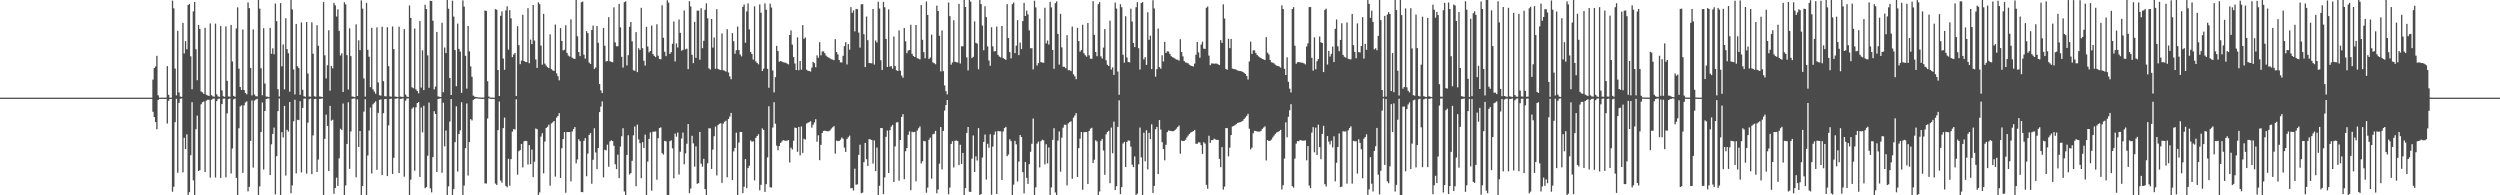 <?xml version="1.0" encoding="UTF-8"?>
<svg xmlns="http://www.w3.org/2000/svg" width="1920" height="150">
  <path d="M0 74.999h1v1.000H0zM1 74.999h1v1.000H1zM2 74.999h1v1.000H2zM3 74.999h1v1.000H3zM4 74.999h1v1.000H4zM5 74.999h1v1.000H5zM6 74.999h1v1.000H6zM7 74.999h1v1.000H7zM8 74.999h1v1.000H8zM9 74.999h1v1.000H9zM10 74.999h1v1.000H10zM11 74.999h1v1.000H11zM12 74.999h1v1.000H12zM13 74.999h1v1.000H13zM14 74.999h1v1.000H14zM15 74.999h1v1.000H15zM16 74.999h1v1.000H16zM17 74.999h1v1.000H17zM18 74.999h1v1.000H18zM19 74.999h1v1.000H19zM20 74.999h1v1.000H20zM21 74.999h1v1.000H21zM22 74.999h1v1.000H22zM23 74.999h1v1.000H23zM24 74.999h1v1.000H24zM25 74.999h1v1.000H25zM26 74.999h1v1.000H26zM27 74.999h1v1.000H27zM28 74.999h1v1.000H28zM29 74.999h1v1.000H29zM30 74.999h1v1.000H30zM31 74.999h1v1.000H31zM32 74.999h1v1.000H32zM33 74.999h1v1.000H33zM34 74.999h1v1.000H34zM35 74.999h1v1.000H35zM36 74.999h1v1.000H36zM37 74.999h1v1.000H37zM38 74.999h1v1.000H38zM39 74.999h1v1.000H39zM40 74.999h1v1.000H40zM41 74.999h1v1.000H41zM42 74.999h1v1.000H42zM43 74.999h1v1.000H43zM44 74.999h1v1.000H44zM45 74.999h1v1.000H45zM46 74.999h1v1.000H46zM47 74.999h1v1.000H47zM48 74.999h1v1.000H48zM49 74.999h1v1.000H49zM50 74.999h1v1.000H50zM51 74.999h1v1.000H51zM52 74.999h1v1.000H52zM53 74.999h1v1.000H53zM54 74.999h1v1.000H54zM55 74.999h1v1.000H55zM56 74.999h1v1.000H56zM57 74.999h1v1.000H57zM58 74.999h1v1.000H58zM59 74.999h1v1.000H59zM60 74.999h1v1.000H60zM61 74.999h1v1.000H61zM62 74.999h1v1.000H62zM63 74.999h1v1.000H63zM64 74.999h1v1.000H64zM65 74.999h1v1.000H65zM66 74.999h1v1.000H66zM67 74.999h1v1.000H67zM68 74.999h1v1.000H68zM69 74.999h1v1.000H69zM70 74.999h1v1.000H70zM71 74.999h1v1.000H71zM72 74.999h1v1.000H72zM73 74.999h1v1.000H73zM74 74.999h1v1.000H74zM75 74.999h1v1.000H75zM76 74.999h1v1.000H76zM77 74.999h1v1.000H77zM78 74.999h1v1.000H78zM79 74.999h1v1.000H79zM80 74.999h1v1.000H80zM81 74.999h1v1.000H81zM82 74.999h1v1.000H82zM83 74.999h1v1.000H83zM84 74.999h1v1.000H84zM85 74.999h1v1.000H85zM86 74.999h1v1.000H86zM87 74.999h1v1.000H87zM88 74.999h1v1.000H88zM89 74.999h1v1.000H89zM90 74.999h1v1.000H90zM91 74.999h1v1.000H91zM92 74.999h1v1.000H92zM93 74.999h1v1.000H93zM94 74.999h1v1.000H94zM95 74.999h1v1.000H95zM96 74.999h1v1.000H96zM97 74.999h1v1.000H97zM98 74.999h1v1.000H98zM99 74.999h1v1.000H99zM100 74.999h1v1.000H100zM101 74.999h1v1.000H101zM102 74.999h1v1.000H102zM103 74.999h1v1.000H103zM104 74.999h1v1.000H104zM105 74.999h1v1.000H105zM106 74.999h1v1.000H106zM107 74.999h1v1.000H107zM108 74.999h1v1.000H108zM109 74.999h1v1.000H109zM110 74.999h1v1.000H110zM111 74.999h1v1.000H111zM112 74.999h1v1.000H112zM113 74.999h1v1.000H113zM114 74.999h1v1.000H114zM115 74.999h1v1.000H115zM116 74.999h1v1.000H116zM117 61.141h1v24.743H117zM118 52.295h1v37.598H118zM119 51.039h1v42.683H119zM120 42.834h1v56.461H120zM121 73.239h1v3.535H121zM122 74.999h1v1.000H122zM123 74.999h1v1.000H123zM124 74.999h1v1.000H124zM125 74.999h1v1.000H125zM126 74.999h1v1.000H126zM127 74.999h1v1.000H127zM128 50.795h1v44.083H128zM129 72.790h1v4.567H129zM130 74.999h1v1.000H130zM131 74.999h1v1.000H131zM132 0.450h1v146.816H132zM133 6.385h1v137.014H133zM134 52.706h1v41.074H134zM135 73.272h1v2.614H135zM136 23.662h1v109.049H136zM137 71.030h1v7.973H137zM138 74.148h1v1.703H138zM139 74.414h1v1.142H139zM140 17.486h1v114.916H140zM141 41.048h1v64.802H141zM142 31.578h1v82.880H142zM143 37.859h1v65.283H143zM144 3.865h1v148.744H144zM145 3.062h1v144.549H145zM146 43.280h1v75.931H146zM147 68.538h1v9.955H147zM148 8.778h1v129.708H148zM149 1.561h1v149.826H149zM150 37.821h1v61.457H150zM151 61.598h1v27.188H151zM152 19.147h1v112.200H152zM153 22.225h1v108.466H153zM154 70.220h1v9.928H154zM155 70.889h1v7.646H155zM156 72.084h1v5.876H156zM157 21.424h1v110.740H157zM158 72.771h1v4.543H158zM159 73.295h1v3.331H159zM160 73.667h1v2.904H160zM161 18.039h1v118.370H161zM162 73.047h1v3.582H162zM163 73.984h1v1.913H163zM164 74.271h1v1.400H164zM165 18.120h1v118.218H165zM166 72.430h1v5.224H166zM167 74.012h1v1.909H167zM168 74.375h1v1.310H168zM169 19.995h1v116.622H169zM170 69.436h1v10.467H170zM171 73.952h1v1.808H171zM172 74.326h1v1.334H172zM173 20.204h1v115.964H173zM174 62.075h1v24.969H174zM175 74.037h1v2.032H175zM176 74.315h1v1.382H176zM177 19.146h1v114.064H177zM178 47.207h1v66.841H178zM179 73.648h1v2.656H179zM180 74.272h1v1.415H180zM181 21.847h1v114.751H181zM182 5.642h1v145.521H182zM183 52.714h1v45.817H183zM184 66.824h1v14.960H184zM185 69.134h1v11.747H185zM186 22.617h1v110.157H186zM187 69.121h1v11.843H187zM188 71.384h1v7.306H188zM189 72.371h1v5.517H189zM190 1.854h1v145.157H190zM191 6.223h1v137.272H191zM192 52.162h1v56.076H192zM193 73.271h1v3.862H193zM194 22.599h1v106.125H194zM195 72.602h1v4.667H195zM196 73.875h1v2.500H196zM197 74.034h1v1.832H197zM198 -0.462h1v150.919H198zM199 6.627h1v136.534H199zM200 52.425h1v48.991H200zM201 73.171h1v5.530H201zM202 21.651h1v108.553H202zM203 64.148h1v21.095H203zM204 74.123h1v1.910H204zM205 74.236h1v1.436H205zM206 74.601h1v1.000H206zM207 21.343h1v113.099H207zM208 41.328h1v69.500H208zM209 37.099h1v65.782H209zM210 41.669h1v56.320H210zM211 2.696h1v146.576H211zM212 16.265h1v103.671H212zM213 68.510h1v16.816H213zM214 74.072h1v1.613H214zM215 2.423h1v149.708H215zM216 50.968h1v50.582H216zM217 34.138h1v71.430H217zM218 68.617h1v12.717H218zM219 13.985h1v120.837H219zM220 37.728h1v61.944H220zM221 40.931h1v60.138H221zM222 70.391h1v7.921H222zM223 0.000h1v148.401H223zM224 7.219h1v135.143H224zM225 53.351h1v39.790H225zM226 72.489h1v4.103H226zM227 18.377h1v114.752H227zM228 50.833h1v41.191H228zM229 52.321h1v39.955H229zM230 72.822h1v4.888H230zM231 17.212h1v115.212H231zM232 68.954h1v13.949H232zM233 73.945h1v1.856H233zM234 74.320h1v1.430H234zM235 16.918h1v116.334H235zM236 56.451h1v37.777H236zM237 74.117h1v2.020H237zM238 74.284h1v1.416H238zM239 17.217h1v116.527H239zM240 41.280h1v62.714H240zM241 73.937h1v2.124H241zM242 74.308h1v1.572H242zM243 19.416h1v112.676H243zM244 35.133h1v87.365H244zM245 74.071h1v1.901H245zM246 74.243h1v1.629H246zM247 74.481h1v1.080H247zM248 1.567h1v149.809H248zM249 42.514h1v64.066H249zM250 60.281h1v27.787H250zM251 50.132h1v46.578H251zM252 23.243h1v108.111H252zM253 69.651h1v11.664H253zM254 50.634h1v42.040H254zM255 52.520h1v39.437H255zM256 2.191h1v146.621H256zM257 4.114h1v140.308H257zM258 12.703h1v123.755H258zM259 7.185h1v135.628H259zM260 23.681h1v97.930H260zM261 42.614h1v56.236H261zM262 40.943h1v58.954H262zM263 70.661h1v8.827H263zM264 1.740h1v148.089H264zM265 3.394h1v138.986H265zM266 42.360h1v68.189H266zM267 68.748h1v9.856H267zM268 21.738h1v107.947H268zM269 43.108h1v57.867H269zM270 74.119h1v1.766H270zM271 74.282h1v1.366H271zM272 74.600h1v1.000H272zM273 18.731h1v117.459H273zM274 73.731h1v2.624H274zM275 30.951h1v81.924H275zM276 38.515h1v62.091H276zM277 0.297h1v149.614H277zM278 6.612h1v136.296H278zM279 60.190h1v25.530H279zM280 74.197h1v2.041H280zM281 2.216h1v148.952H281zM282 38.227h1v81.184H282zM283 43.587h1v56.660H283zM284 66.896h1v15.749H284zM285 21.335h1v111.875H285zM286 68.671h1v11.473H286zM287 70.368h1v8.522H287zM288 72.009h1v5.804H288zM289 20.966h1v109.419H289zM290 63.351h1v23.312H290zM291 73.169h1v3.532H291zM292 73.451h1v2.870H292zM293 20.556h1v113.928H293zM294 62.288h1v24.658H294zM295 73.895h1v2.217H295zM296 74.055h1v1.942H296zM297 20.891h1v114.324H297zM298 50.832h1v45.482H298zM299 74.012h1v1.979H299zM300 74.302h1v1.437H300zM301 20.320h1v113.279H301zM302 37.721h1v83.465H302zM303 74.175h1v1.719H303zM304 74.310h1v1.363H304zM305 74.485h1v1.002H305zM306 20.539h1v112.356H306zM307 74.179h1v1.781H307zM308 74.289h1v1.522H308zM309 74.544h1v1.000H309zM310 22.394h1v113.285H310zM311 72.626h1v4.757H311zM312 74.180h1v1.568H312zM313 74.505h1v1.000H313zM314 4.192h1v147.009H314zM315 13.779h1v124.139H315zM316 67.084h1v16.344H316zM317 67.765h1v14.603H317zM318 21.927h1v109.205H318zM319 68.668h1v13.784H319zM320 69.912h1v9.207H320zM321 71.672h1v6.725H321zM322 16.177h1v119.714H322zM323 67.272h1v15.317H323zM324 38.679h1v63.021H324zM325 69.155h1v12.123H325zM326 3.650h1v140.875H326zM327 6.965h1v136.710H327zM328 42.567h1v76.973H328zM329 67.429h1v11.390H329zM330 0.559h1v144.089H330zM331 0.776h1v146.983H331zM332 15.926h1v104.766H332zM333 68.638h1v16.749H333zM334 66.472h1v21.097H334zM335 24.530h1v107.578H335zM336 74.015h1v2.007H336zM337 74.335h1v1.388H337zM338 74.517h1v1.000H338zM339 17.452h1v115.234H339zM340 70.784h1v8.132H340zM341 36.519h1v75.845H341zM342 40.753h1v59.503H342zM343 -0.303h1v150.941H343zM344 6.707h1v136.434H344zM345 59.961h1v33.393H345zM346 72.983h1v3.099H346zM347 0.532h1v149.833H347zM348 12.764h1v132.495H348zM349 38.434h1v70.751H349zM350 66.256h1v15.405H350zM351 18.136h1v113.598H351zM352 37.531h1v65.362H352zM353 39.626h1v60.530H353zM354 71.311h1v7.226H354zM355 0.317h1v149.499H355zM356 5.055h1v137.423H356zM357 42.847h1v70.991H357zM358 68.048h1v11.431H358zM359 19.931h1v114.892H359zM360 39.403h1v69.680H360zM361 50.975h1v40.512H361zM362 58.970h1v33.563H362zM363 73.409h1v3.287H363zM364 74.263h1v1.808H364zM365 74.458h1v1.069H365zM366 74.643h1v1.000H366zM367 74.786h1v1.000H367zM368 74.840h1v1.000H368zM369 74.887h1v1.000H369zM370 74.917h1v1.000H370zM371 74.931h1v1.000H371zM372 8.026h1v132.846H372zM373 8.387h1v132.591H373zM374 62.345h1v28.685H374zM375 74.115h1v1.378H375zM376 74.962h1v1.000H376zM377 74.965h1v1.000H377zM378 74.978h1v1.000H378zM379 74.988h1v1.000H379zM380 6.989h1v134.030H380zM381 7.473h1v134.575H381zM382 53.798h1v46.152H382zM383 73.732h1v4.248H383zM384 12.149h1v126.510H384zM385 8.750h1v131.612H385zM386 44.929h1v53.491H386zM387 53.622h1v36.689H387zM388 8.036h1v134.694H388zM389 4.870h1v139.013H389zM390 38.149h1v83.803H390zM391 7.793h1v134.818H391zM392 14.101h1v108.109H392zM393 43.873h1v57.190H393zM394 41.890h1v57.247H394zM395 40.639h1v58.873H395zM396 73.759h1v2.539H396zM397 20.112h1v114.014H397zM398 34.733h1v81.396H398zM399 49.321h1v65.941H399zM400 46.528h1v64.025H400zM401 11.391h1v117.158H401zM402 46.805h1v61.754H402zM403 47.508h1v60.612H403zM404 47.729h1v60.626H404zM405 6.225h1v120.170H405zM406 48.560h1v62.892H406zM407 30.421h1v95.664H407zM408 33.833h1v81.069H408zM409 3.828h1v132.213H409zM410 31.129h1v93.089H410zM411 45.647h1v53.007H411zM412 52.168h1v47.105H412zM413 1.773h1v150.281H413zM414 3.213h1v144.564H414zM415 35.018h1v69.889H415zM416 49.647h1v52.710H416zM417 10.628h1v122.475H417zM418 48.855h1v59.910H418zM419 50.391h1v47.930H419zM420 51.605h1v45.757H420zM421 52.276h1v43.475H421zM422 26.358h1v116.233H422zM423 53.070h1v41.751H423zM424 54.089h1v39.938H424zM425 54.468h1v38.474H425zM426 18.831h1v116.806H426zM427 56.304h1v34.074H427zM428 58.510h1v30.520H428zM429 61.692h1v25.182H429zM430 21.575h1v115.127H430zM431 31.460h1v82.404H431zM432 38.685h1v68.123H432zM433 38.192h1v63.260H433zM434 19.424h1v128.611H434zM435 40.614h1v60.764H435zM436 42.650h1v58.795H436zM437 43.393h1v58.005H437zM438 14.836h1v124.407H438zM439 44.275h1v56.736H439zM440 44.951h1v54.241H440zM441 45.239h1v52.355H441zM442 -0.069h1v125.545H442zM443 27.855h1v94.620H443zM444 39.984h1v66.990H444zM445 43.095h1v65.367H445zM446 1.754h1v145.734H446zM447 1.154h1v146.476H447zM448 41.986h1v66.203H448zM449 45.033h1v61.074H449zM450 23.903h1v111.486H450zM451 25.467h1v92.495H451zM452 48.032h1v55.607H452zM453 49.101h1v53.042H453zM454 23.054h1v118.050H454zM455 19.664h1v103.069H455zM456 52.915h1v45.572H456zM457 51.870h1v65.225H457zM458 19.930h1v109.956H458zM459 32.831h1v80.860H459zM460 64.539h1v21.507H460zM461 69.422h1v12.450H461zM462 71.458h1v6.411H462zM463 21.400h1v114.828H463zM464 35.140h1v79.908H464zM465 47.227h1v68.239H465zM466 46.791h1v64.307H466zM467 13.216h1v114.833H467zM468 47.045h1v61.551H468zM469 47.443h1v60.343H469zM470 47.795h1v60.550H470zM471 5.691h1v106.305H471zM472 32.580h1v93.570H472zM473 35.598h1v94.261H473zM474 35.494h1v83.267H474zM475 2.905h1v133.878H475zM476 21.020h1v91.588H476zM477 43.632h1v61.003H477zM478 51.865h1v46.588H478zM479 1.671h1v145.398H479zM480 1.000h1v149.244H480zM481 50.201h1v68.798H481zM482 42.373h1v61.492H482zM483 20.559h1v113.470H483zM484 16.920h1v116.036H484zM485 31.766h1v91.742H485zM486 53.940h1v49.999H486zM487 54.357h1v42.842H487zM488 24.692h1v118.384H488zM489 55.419h1v40.325H489zM490 37.023h1v70.110H490zM491 38.348h1v71.654H491zM492 5.974h1v130.900H492zM493 36.997h1v72.235H493zM494 46.624h1v66.980H494zM495 50.403h1v53.037H495zM496 20.590h1v129.508H496zM497 35.721h1v88.386H497zM498 40.253h1v66.451H498zM499 39.190h1v62.504H499zM500 19.684h1v126.731H500zM501 41.519h1v59.656H501zM502 42.883h1v58.216H502zM503 43.883h1v57.045H503zM504 18.640h1v119.371H504zM505 42.820h1v63.325H505zM506 45.295h1v53.075H506zM507 45.551h1v52.277H507zM508 4.056h1v113.623H508zM509 28.970h1v89.754H509zM510 39.743h1v68.451H510zM511 43.095h1v65.496H511zM512 0.198h1v151.418H512zM513 2.050h1v147.873H513zM514 41.416h1v67.050H514zM515 40.025h1v67.771H515zM516 33.650h1v80.293H516zM517 16.510h1v120.449H517zM518 47.130h1v55.468H518zM519 33.368h1v71.583H519zM520 36.445h1v65.361H520zM521 14.999h1v119.096H521zM522 25.250h1v91.250H522zM523 38.918h1v67.480H523zM524 38.344h1v63.508H524zM525 8.047h1v118.102H525zM526 37.896h1v79.903H526zM527 37.390h1v72.991H527zM528 53.111h1v42.158H528zM529 0.931h1v147.391H529zM530 4.986h1v139.823H530zM531 42.079h1v62.203H531zM532 48.494h1v61.643H532zM533 16.800h1v111.213H533zM534 44.417h1v68.002H534zM535 8.149h1v133.018H535zM536 8.171h1v132.464H536zM537 45.862h1v55.471H537zM538 6.281h1v119.438H538zM539 37.003h1v91.030H539zM540 31.346h1v90.606H540zM541 7.545h1v137.654H541zM542 2.575h1v149.236H542zM543 14.067h1v111.349H543zM544 52.540h1v45.936H544zM545 53.384h1v45.240H545zM546 14.613h1v115.113H546zM547 36.563h1v78.343H547zM548 28.758h1v75.831H548zM549 52.789h1v44.464H549zM550 7.071h1v127.700H550zM551 52.839h1v43.202H551zM552 53.481h1v41.623H552zM553 53.822h1v40.834H553zM554 25.712h1v114.708H554zM555 53.952h1v40.934H555zM556 54.296h1v39.149H556zM557 54.984h1v37.746H557zM558 22.442h1v113.762H558zM559 55.641h1v35.726H559zM560 58.659h1v30.831H560zM561 60.890h1v25.846H561zM562 25.442h1v112.892H562zM563 31.642h1v84.633H563zM564 41.256h1v72.392H564zM565 38.546h1v63.353H565zM566 20.377h1v129.534H566zM567 38.437h1v71.093H567zM568 41.833h1v59.483H568zM569 43.295h1v58.142H569zM570 5.254h1v143.120H570zM571 3.448h1v139.986H571zM572 32.806h1v89.397H572zM573 8.790h1v135.820H573zM574 2.627h1v126.430H574zM575 22.563h1v104.734H575zM576 39.901h1v67.966H576zM577 41.462h1v67.390H577zM578 45.782h1v62.713H578zM579 4.868h1v133.666H579zM580 47.149h1v58.749H580zM581 48.357h1v56.089H581zM582 49.396h1v53.684H582zM583 3.452h1v142.731H583zM584 9.787h1v132.137H584zM585 54.525h1v44.065H585zM586 52.713h1v47.094H586zM587 2.606h1v144.802H587zM588 7.524h1v133.956H588zM589 52.854h1v68.024H589zM590 67.399h1v14.235H590zM591 2.742h1v141.131H591zM592 5.790h1v138.229H592zM593 54.140h1v43.779H593zM594 70.971h1v7.503H594zM595 59.271h1v35.762H595zM596 35.233h1v76.625H596zM597 39.208h1v76.220H597zM598 47.375h1v64.747H598zM599 46.894h1v62.876H599zM600 47.309h1v61.314H600zM601 47.809h1v59.835H601zM602 48.009h1v59.987H602zM603 48.163h1v59.927H603zM604 48.855h1v59.211H604zM605 49.458h1v58.088H605zM606 26.892h1v97.857H606zM607 23.325h1v90.144H607zM608 34.271h1v80.557H608zM609 43.840h1v64.264H609zM610 48.755h1v49.227H610zM611 53.809h1v44.513H611zM612 28.704h1v87.860H612zM613 53.942h1v43.559H613zM614 46.868h1v72.500H614zM615 53.537h1v43.602H615zM616 19.281h1v98.168H616zM617 29.784h1v76.739H617zM618 28.762h1v78.462H618zM619 53.552h1v41.307H619zM620 54.314h1v39.947H620zM621 54.539h1v39.250H621zM622 55.003h1v38.117H622zM623 51.924h1v46.081H623zM624 47.525h1v48.253H624zM625 48.485h1v45.570H625zM626 51.604h1v39.950H626zM627 42.471h1v66.375H627zM628 44.338h1v59.620H628zM629 32.338h1v90.677H629zM630 42.487h1v68.791H630zM631 39.522h1v62.631H631zM632 39.488h1v61.051H632zM633 40.906h1v59.447H633zM634 42.745h1v57.933H634zM635 43.693h1v57.119H635zM636 44.213h1v56.543H636zM637 44.853h1v55.295H637zM638 45.537h1v53.205H638zM639 45.796h1v52.008H639zM640 46.236h1v50.619H640zM641 30.084h1v87.921H641zM642 40.000h1v67.966H642zM643 41.778h1v66.604H643zM644 46.054h1v62.185H644zM645 47.798h1v59.502H645zM646 48.037h1v57.594H646zM647 42.832h1v63.739H647zM648 35.411h1v77.984H648zM649 32.390h1v84.275H649zM650 49.531h1v57.156H650zM651 33.912h1v71.435H651zM652 38.131h1v65.995H652zM653 5.489h1v139.101H653zM654 9.824h1v134.585H654zM655 7.970h1v138.375H655zM656 24.118h1v105.419H656zM657 6.787h1v135.079H657zM658 7.027h1v134.549H658zM659 25.031h1v93.925H659zM660 36.537h1v74.548H660zM661 3.283h1v145.085H661zM662 3.173h1v144.727H662zM663 26.284h1v98.307H663zM664 51.502h1v58.292H664zM665 12.687h1v109.582H665zM666 30.883h1v96.558H666zM667 48.325h1v58.541H667zM668 48.543h1v58.539H668zM669 48.634h1v58.884H669zM670 6.888h1v118.753H670zM671 49.548h1v58.311H671zM672 31.094h1v100.286H672zM673 32.597h1v80.702H673zM674 1.310h1v148.790H674zM675 6.535h1v136.135H675zM676 46.248h1v52.073H676zM677 53.689h1v44.697H677zM678 1.411h1v147.677H678zM679 5.559h1v130.684H679zM680 29.887h1v75.168H680zM681 51.449h1v48.816H681zM682 7.194h1v125.663H682zM683 51.150h1v48.803H683zM684 50.768h1v46.425H684zM685 52.752h1v43.148H685zM686 28.072h1v111.745H686zM687 50.740h1v61.681H687zM688 53.928h1v40.138H688zM689 54.514h1v39.263H689zM690 23.335h1v115.430H690zM691 54.289h1v53.214H691zM692 58.043h1v31.757H692zM693 59.714h1v27.993H693zM694 21.441h1v116.119H694zM695 31.685h1v84.462H695zM696 40.862h1v72.876H696zM697 38.812h1v64.713H697zM698 38.470h1v62.443H698zM699 19.042h1v127.040H699zM700 41.337h1v59.903H700zM701 42.935h1v58.577H701zM702 43.787h1v57.485H702zM703 19.223h1v120.016H703zM704 44.710h1v55.526H704zM705 45.081h1v53.443H705zM706 45.630h1v51.480H706zM707 3.890h1v121.657H707zM708 30.578h1v93.251H708zM709 40.034h1v68.208H709zM710 44.727h1v63.797H710zM711 1.148h1v146.892H711zM712 11.515h1v132.547H712zM713 45.308h1v62.037H713zM714 44.171h1v61.572H714zM715 26.591h1v110.628H715zM716 47.911h1v55.210H716zM717 48.558h1v54.170H717zM718 49.331h1v51.169H718zM719 4.349h1v144.096H719zM720 8.465h1v137.093H720zM721 27.506h1v98.178H721zM722 54.833h1v42.771H722zM723 23.330h1v106.808H723zM724 54.618h1v45.919H724zM725 65.610h1v19.310H725zM726 69.990h1v10.687H726zM727 72.494h1v4.302H727zM728 1.947h1v147.257H728zM729 12.397h1v131.705H729zM730 49.641h1v60.897H730zM731 47.976h1v60.462H731zM732 15.548h1v113.046H732zM733 47.477h1v60.677H733zM734 47.752h1v60.142H734zM735 48.009h1v60.360H735zM736 2.967h1v123.855H736zM737 48.771h1v62.384H737zM738 35.541h1v90.385H738zM739 35.605h1v81.830H739zM740 -0.967h1v151.414H740zM741 5.379h1v139.103H741zM742 44.080h1v57.972H742zM743 54.059h1v43.469H743zM744 -1.712h1v148.988H744zM745 1.299h1v146.120H745zM746 44.599h1v77.228H746zM747 43.644h1v60.400H747zM748 16.409h1v115.733H748zM749 32.923h1v87.184H749zM750 33.486h1v89.829H750zM751 53.220h1v45.193H751zM752 -0.822h1v151.709H752zM753 3.157h1v145.906H753zM754 19.640h1v101.362H754zM755 38.616h1v70.375H755zM756 4.820h1v98.524H756zM757 13.172h1v124.785H757zM758 35.648h1v74.781H758zM759 46.435h1v67.018H759zM760 50.475h1v52.628H760zM761 20.915h1v128.633H761zM762 35.563h1v77.041H762zM763 39.422h1v64.073H763zM764 39.262h1v61.755H764zM765 20.430h1v128.571H765zM766 42.077h1v58.488H766zM767 43.430h1v57.412H767zM768 44.076h1v56.778H768zM769 19.974h1v118.277H769zM770 44.626h1v56.344H770zM771 45.321h1v53.012H771zM772 45.964h1v51.478H772zM773 3.167h1v116.769H773zM774 29.160h1v89.517H774zM775 40.014h1v66.991H775zM776 44.812h1v63.616H776zM777 3.232h1v147.784H777zM778 1.940h1v139.879H778zM779 40.802h1v67.383H779zM780 35.061h1v75.770H780zM781 15.485h1v123.946H781zM782 42.334h1v81.762H782zM783 32.705h1v70.989H783zM784 37.736h1v67.534H784zM785 16.220h1v116.022H785zM786 2.203h1v146.349H786zM787 12.297h1v112.179H787zM788 8.119h1v128.506H788zM789 11.046h1v130.140H789zM790 23.347h1v102.776H790zM791 37.094h1v79.475H791zM792 37.021h1v73.400H792zM793 53.280h1v37.769H793zM794 0.587h1v150.480H794zM795 5.673h1v138.224H795zM796 50.325h1v59.959H796zM797 48.471h1v60.272H797zM798 14.290h1v114.259H798zM799 47.724h1v60.716H799zM800 48.012h1v59.273H800zM801 48.211h1v59.604H801zM802 5.941h1v120.323H802zM803 33.329h1v77.449H803zM804 31.115h1v94.379H804zM805 34.202h1v79.026H805zM806 1.311h1v149.874H806zM807 5.692h1v138.236H807zM808 38.419h1v68.985H808zM809 52.840h1v45.639H809zM810 2.406h1v145.398H810zM811 1.097h1v152.407H811zM812 26.043h1v81.959H812zM813 49.627h1v51.319H813zM814 10.660h1v121.170H814zM815 36.396h1v69.328H815zM816 51.289h1v46.764H816zM817 51.363h1v44.428H817zM818 52.448h1v43.401H818zM819 26.959h1v115.428H819zM820 53.951h1v40.754H820zM821 53.789h1v39.980H821zM822 54.622h1v38.563H822zM823 20.432h1v116.833H823zM824 57.016h1v33.364H824zM825 58.581h1v30.139H825zM826 60.809h1v26.057H826zM827 21.385h1v114.554H827zM828 31.561h1v82.182H828zM829 39.677h1v66.864H829zM830 38.477h1v62.880H830zM831 18.997h1v126.721H831zM832 40.870h1v60.708H832zM833 42.435h1v58.994H833zM834 43.510h1v57.841H834zM835 17.678h1v123.653H835zM836 42.515h1v58.099H836zM837 45.032h1v53.805H837zM838 45.172h1v52.988H838zM839 0.864h1v124.378H839zM840 26.794h1v95.863H840zM841 39.953h1v67.779H841zM842 43.174h1v65.409H842zM843 3.168h1v148.466H843zM844 1.642h1v145.393H844zM845 43.269h1v64.868H845zM846 44.932h1v61.786H846zM847 36.570h1v79.046H847zM848 22.322h1v111.903H848zM849 46.295h1v56.886H849zM850 49.778h1v51.564H850zM851 50.695h1v49.759H851zM852 15.811h1v124.891H852zM853 53.414h1v44.568H853zM854 51.767h1v65.933H854zM855 57.555h1v35.810H855zM856 2.021h1v143.954H856zM857 6.536h1v136.539H857zM858 54.960h1v42.479H858zM859 72.777h1v4.293H859zM860 3.200h1v145.850H860zM861 5.592h1v138.103H861zM862 42.023h1v68.177H862zM863 48.113h1v60.829H863zM864 12.470h1v115.798H864zM865 44.123h1v64.905H865zM866 47.615h1v60.205H866zM867 47.917h1v60.202H867zM868 6.662h1v105.978H868zM869 16.554h1v109.919H869zM870 32.954h1v95.415H870zM871 36.164h1v83.936H871zM872 5.558h1v144.319H872zM873 1.693h1v147.038H873zM874 37.002h1v89.196H874zM875 53.411h1v44.521H875zM876 2.350h1v118.470H876zM877 1.579h1v148.186H877zM878 45.611h1v56.347H878zM879 43.898h1v79.961H879zM880 49.830h1v50.232H880zM881 9.414h1v120.753H881zM882 30.576h1v71.454H882zM883 27.382h1v79.483H883zM884 53.027h1v42.442H884zM885 0.192h1v147.979H885zM886 6.496h1v136.230H886zM887 58.867h1v40.359H887zM888 53.091h1v44.336H888zM889 21.933h1v111.769H889zM890 51.554h1v40.640H890zM891 52.810h1v46.713H891zM892 42.451h1v66.779H892zM893 47.229h1v67.319H893zM894 32.136h1v90.989H894zM895 40.652h1v70.549H895zM896 39.446h1v62.050H896zM897 39.583h1v60.596H897zM898 41.400h1v59.037H898zM899 43.128h1v57.554H899zM900 43.880h1v56.963H900zM901 44.326h1v56.314H901zM902 45.073h1v54.791H902zM903 45.728h1v53.018H903zM904 45.803h1v51.787H904zM905 46.543h1v49.891H905zM906 30.085h1v87.923H906zM907 39.994h1v67.983H907zM908 43.304h1v65.078H908zM909 46.905h1v61.332H909zM910 47.924h1v59.376H910zM911 48.166h1v57.472H911zM912 48.653h1v55.501H912zM913 49.693h1v53.152H913zM914 50.400h1v51.441H914zM915 50.677h1v50.602H915zM916 51.073h1v49.633H916zM917 48.842h1v50.929H917zM918 42.034h1v68.347H918zM919 32.280h1v78.127H919zM920 40.218h1v69.017H920zM921 44.348h1v65.136H921zM922 34.218h1v77.300H922zM923 32.011h1v86.159H923zM924 37.328h1v71.882H924zM925 37.601h1v72.691H925zM926 5.957h1v135.946H926zM927 5.030h1v139.916H927zM928 42.682h1v61.550H928zM929 50.053h1v59.700H929zM930 48.756h1v58.935H930zM931 48.735h1v58.817H931zM932 48.959h1v57.538H932zM933 48.809h1v58.323H933zM934 48.854h1v58.594H934zM935 49.426h1v58.042H935zM936 49.980h1v72.022H936zM937 30.826h1v97.608H937zM938 32.910h1v80.095H938zM939 3.345h1v142.287H939zM940 14.213h1v129.101H940zM941 52.936h1v45.430H941zM942 53.555h1v44.859H942zM943 29.783h1v90.269H943zM944 36.981h1v76.453H944zM945 29.907h1v73.839H945zM946 52.614h1v44.567H946zM947 53.026h1v43.691H947zM948 53.164h1v42.957H948zM949 53.545h1v41.801H949zM950 54.095h1v40.334H950zM951 54.430h1v39.714H951zM952 54.587h1v39.192H952zM953 54.718h1v38.674H953zM954 55.227h1v37.547H954zM955 55.905h1v35.442H955zM956 56.837h1v33.408H956zM957 58.345h1v30.588H957zM958 61.101h1v26.279H958zM959 47.210h1v51.652H959zM960 31.986h1v82.765H960zM961 41.419h1v71.993H961zM962 38.649h1v63.695H962zM963 38.675h1v61.757H963zM964 40.734h1v59.907H964zM965 42.212h1v58.740H965zM966 43.278h1v57.828H966zM967 44.010h1v57.045H967zM968 44.561h1v55.881H968zM969 45.299h1v53.673H969zM970 45.610h1v52.352H970zM971 46.058h1v50.963H971zM972 28.515h1v94.722H972zM973 40.450h1v67.128H973zM974 41.830h1v66.461H974zM975 46.098h1v62.056H975zM976 47.824h1v59.403H976zM977 48.057h1v57.527H977zM978 48.679h1v55.438H978zM979 49.709h1v53.107H979zM980 50.427h1v51.384H980zM981 50.702h1v50.558H981zM982 51.096h1v49.594H982zM983 51.938h1v47.814H983zM984 4.166h1v141.326H984zM985 6.971h1v135.253H985zM986 52.874h1v68.896H986zM987 57.585h1v36.351H987zM988 44.055h1v61.439H988zM989 62.807h1v26.892H989zM990 68.094h1v16.573H990zM991 71.003h1v9.030H991zM992 6.895h1v136.122H992zM993 5.463h1v138.595H993zM994 35.143h1v86.677H994zM995 48.942h1v61.334H995zM996 47.811h1v60.537H996zM997 47.637h1v60.839H997zM998 47.988h1v59.552H998zM999 48.075h1v59.742H999zM1000 48.204h1v59.859H1000zM1001 48.681h1v59.358H1001zM1002 49.470h1v58.322H1002zM1003 35.718h1v87.400H1003zM1004 33.328h1v78.859H1004zM1005 5.436h1v137.052H1005zM1006 5.440h1v139.036H1006zM1007 44.387h1v57.476H1007zM1008 54.199h1v43.428H1008zM1009 28.662h1v88.318H1009zM1010 53.197h1v44.847H1010zM1011 47.021h1v72.094H1011zM1012 45.321h1v50.440H1012zM1013 28.080h1v84.866H1013zM1014 32.499h1v89.787H1014zM1015 33.011h1v69.829H1015zM1016 55.333h1v41.309H1016zM1017 7.595h1v133.801H1017zM1018 6.679h1v136.590H1018zM1019 49.537h1v54.969H1019zM1020 39.083h1v69.678H1020zM1021 43.422h1v67.518H1021zM1022 41.312h1v66.776H1022zM1023 35.771h1v77.486H1023zM1024 47.654h1v57.042H1024zM1025 22.106h1v117.141H1025zM1026 14.941h1v110.022H1026zM1027 35.563h1v77.333H1027zM1028 39.298h1v63.212H1028zM1029 30.687h1v112.990H1029zM1030 17.880h1v125.420H1030zM1031 42.121h1v58.668H1031zM1032 43.642h1v57.358H1032zM1033 44.279h1v56.630H1033zM1034 17.198h1v123.792H1034zM1035 45.178h1v54.908H1035zM1036 45.478h1v52.849H1036zM1037 45.625h1v51.403H1037zM1038 10.685h1v130.343H1038zM1039 34.656h1v73.541H1039zM1040 39.869h1v68.658H1040zM1041 44.748h1v63.684H1041zM1042 17.946h1v115.359H1042zM1043 39.984h1v67.027H1043zM1044 40.305h1v69.399H1044zM1045 35.324h1v79.330H1045zM1046 13.192h1v123.740H1046zM1047 45.003h1v61.507H1047zM1048 33.714h1v71.612H1048zM1049 38.259h1v64.906H1049zM1050 -0.079h1v149.750H1050zM1051 2.964h1v142.517H1051zM1052 13.700h1v107.001H1052zM1053 8.123h1v132.957H1053zM1054 16.855h1v130.214H1054zM1055 37.866h1v78.070H1055zM1056 37.085h1v75.246H1056zM1057 38.603h1v59.635H1057zM1058 27.524h1v106.625H1058zM1059 -1.272h1v150.571H1059zM1060 15.476h1v115.671H1060zM1061 69.099h1v15.822H1061zM1062 74.364h1v1.143H1062zM1063 12.175h1v114.474H1063zM1064 74.211h1v1.808H1064zM1065 11.158h1v128.151H1065zM1066 9.294h1v131.470H1066zM1067 10.767h1v116.954H1067zM1068 69.916h1v10.044H1068zM1069 40.772h1v60.678H1069zM1070 70.793h1v8.633H1070zM1071 0.018h1v147.151H1071zM1072 7.709h1v134.293H1072zM1073 54.309h1v37.668H1073zM1074 73.355h1v2.481H1074zM1075 -0.752h1v151.355H1075zM1076 11.628h1v138.902H1076zM1077 68.084h1v13.822H1077zM1078 66.831h1v14.966H1078zM1079 6.467h1v125.059H1079zM1080 67.093h1v16.672H1080zM1081 69.676h1v10.538H1081zM1082 70.937h1v7.726H1082zM1083 6.291h1v123.554H1083zM1084 37.225h1v73.078H1084zM1085 73.088h1v4.038H1085zM1086 73.504h1v3.035H1086zM1087 11.232h1v117.318H1087zM1088 36.969h1v74.434H1088zM1089 73.611h1v2.680H1089zM1090 74.131h1v1.669H1090zM1091 49.657h1v48.138H1091zM1092 12.789h1v115.603H1092zM1093 73.906h1v2.392H1093zM1094 74.288h1v1.503H1094zM1095 74.511h1v1.098H1095zM1096 13.709h1v114.628H1096zM1097 73.957h1v1.999H1097zM1098 74.280h1v1.464H1098zM1099 74.482h1v1.003H1099zM1100 3.591h1v145.548H1100zM1101 7.403h1v134.896H1101zM1102 13.556h1v121.469H1102zM1103 9.107h1v131.539H1103zM1104 11.591h1v108.616H1104zM1105 64.641h1v16.388H1105zM1106 74.194h1v1.510H1106zM1107 74.329h1v1.273H1107zM1108 7.881h1v139.935H1108zM1109 2.178h1v139.939H1109zM1110 67.675h1v16.945H1110zM1111 68.027h1v15.444H1111zM1112 1.951h1v147.032H1112zM1113 6.917h1v135.926H1113zM1114 43.219h1v73.399H1114zM1115 66.234h1v15.081H1115zM1116 3.531h1v143.220H1116zM1117 4.200h1v138.867H1117zM1118 16.149h1v104.896H1118zM1119 67.074h1v20.597H1119zM1120 9.281h1v119.480H1120zM1121 52.246h1v45.163H1121zM1122 73.886h1v2.250H1122zM1123 74.160h1v1.710H1123zM1124 74.368h1v1.253H1124zM1125 0.953h1v146.342H1125zM1126 7.477h1v134.868H1126zM1127 60.526h1v24.773H1127zM1128 74.430h1v1.435H1128zM1129 14.398h1v113.379H1129zM1130 73.851h1v2.229H1130zM1131 10.212h1v129.454H1131zM1132 8.725h1v131.757H1132zM1133 11.423h1v115.202H1133zM1134 59.292h1v27.162H1134zM1135 50.540h1v42.919H1135zM1136 68.341h1v14.486H1136zM1137 1.127h1v148.433H1137zM1138 6.905h1v135.360H1138zM1139 52.977h1v47.794H1139zM1140 73.308h1v4.924H1140zM1141 -0.957h1v147.387H1141zM1142 -1.232h1v149.618H1142zM1143 66.577h1v17.076H1143zM1144 68.147h1v14.069H1144zM1145 8.007h1v122.644H1145zM1146 35.418h1v69.795H1146zM1147 71.164h1v8.093H1147zM1148 71.111h1v7.574H1148zM1149 72.223h1v5.671H1149zM1150 0.965h1v150.755H1150zM1151 17.219h1v120.434H1151zM1152 68.269h1v17.393H1152zM1153 73.857h1v2.193H1153zM1154 5.352h1v126.268H1154zM1155 73.753h1v2.669H1155zM1156 74.125h1v1.747H1156zM1157 74.363h1v1.278H1157zM1158 6.010h1v125.575H1158zM1159 74.003h1v2.089H1159zM1160 74.220h1v1.705H1160zM1161 74.461h1v1.090H1161zM1162 9.891h1v121.087H1162zM1163 73.017h1v4.022H1163zM1164 74.215h1v1.626H1164zM1165 74.274h1v1.367H1165zM1166 10.645h1v120.832H1166zM1167 69.546h1v9.750H1167zM1168 74.093h1v1.767H1168zM1169 74.201h1v1.561H1169zM1170 8.228h1v124.722H1170zM1171 69.861h1v11.023H1171zM1172 74.282h1v1.523H1172zM1173 74.198h1v1.448H1173zM1174 6.392h1v142.094H1174zM1175 5.169h1v142.008H1175zM1176 59.054h1v28.910H1176zM1177 49.337h1v43.010H1177zM1178 4.704h1v128.091H1178zM1179 26.910h1v97.440H1179zM1180 70.607h1v8.530H1180zM1181 71.339h1v7.126H1181zM1182 20.268h1v105.170H1182zM1183 2.767h1v144.289H1183zM1184 15.910h1v127.305H1184zM1185 12.981h1v123.419H1185zM1186 7.046h1v135.668H1186zM1187 7.117h1v130.589H1187zM1188 9.587h1v131.120H1188zM1189 62.991h1v27.047H1189zM1190 74.327h1v1.547H1190zM1191 0.347h1v146.884H1191zM1192 7.415h1v135.201H1192zM1193 55.774h1v36.996H1193zM1194 73.330h1v2.503H1194zM1195 8.884h1v120.256H1195zM1196 72.630h1v4.802H1196zM1197 74.212h1v1.583H1197zM1198 74.425h1v1.083H1198zM1199 13.985h1v114.588H1199zM1200 45.646h1v57.426H1200zM1201 32.338h1v83.870H1201zM1202 47.305h1v53.472H1202zM1203 1.074h1v149.749H1203zM1204 3.395h1v145.292H1204zM1205 42.573h1v77.477H1205zM1206 68.541h1v10.044H1206zM1207 17.349h1v116.704H1207zM1208 -0.639h1v149.846H1208zM1209 48.356h1v53.946H1209zM1210 57.790h1v29.037H1210zM1211 10.569h1v116.088H1211zM1212 30.581h1v97.256H1212zM1213 70.536h1v9.730H1213zM1214 71.672h1v6.553H1214zM1215 72.053h1v6.244H1215zM1216 8.509h1v120.506H1216zM1217 72.676h1v4.885H1217zM1218 73.251h1v3.534H1218zM1219 73.775h1v2.419H1219zM1220 6.212h1v123.881H1220zM1221 73.221h1v3.402H1221zM1222 74.057h1v1.891H1222zM1223 74.243h1v1.529H1223zM1224 6.151h1v124.258H1224zM1225 72.797h1v4.165H1225zM1226 74.085h1v1.720H1226zM1227 74.399h1v1.195H1227zM1228 5.545h1v126.118H1228zM1229 69.576h1v10.555H1229zM1230 74.208h1v1.650H1230zM1231 74.368h1v1.240H1231zM1232 8.084h1v123.131H1232zM1233 62.268h1v24.684H1233zM1234 74.115h1v1.868H1234zM1235 74.244h1v1.496H1235zM1236 11.982h1v117.020H1236zM1237 46.120h1v67.759H1237zM1238 73.585h1v2.632H1238zM1239 74.284h1v1.485H1239zM1240 5.553h1v127.757H1240zM1241 2.455h1v145.743H1241zM1242 61.143h1v28.008H1242zM1243 68.377h1v14.668H1243zM1244 68.946h1v13.721H1244zM1245 8.931h1v119.382H1245zM1246 69.324h1v11.007H1246zM1247 8.232h1v133.192H1247zM1248 8.049h1v133.347H1248zM1249 12.453h1v111.445H1249zM1250 72.792h1v4.677H1250zM1251 46.848h1v52.203H1251zM1252 73.250h1v4.309H1252zM1253 4.086h1v139.825H1253zM1254 7.419h1v134.936H1254zM1255 53.017h1v44.130H1255zM1256 73.287h1v2.615H1256zM1257 8.858h1v131.712H1257zM1258 6.882h1v135.542H1258zM1259 53.007h1v47.923H1259zM1260 73.568h1v4.499H1260zM1261 74.792h1v1.000H1261zM1262 74.862h1v1.000H1262zM1263 74.899h1v1.000H1263zM1264 74.921h1v1.000H1264zM1265 74.927h1v1.000H1265zM1266 74.954h1v1.000H1266zM1267 39.856h1v75.507H1267zM1268 40.404h1v60.006H1268zM1269 47.406h1v53.010H1269zM1270 72.760h1v4.988H1270zM1271 73.901h1v2.146H1271zM1272 74.375h1v1.305H1272zM1273 74.369h1v1.254H1273zM1274 42.822h1v62.537H1274zM1275 73.552h1v2.902H1275zM1276 45.490h1v59.986H1276zM1277 73.598h1v2.997H1277zM1278 33.315h1v81.263H1278zM1279 47.416h1v52.816H1279zM1280 46.091h1v54.236H1280zM1281 73.422h1v3.386H1281zM1282 73.501h1v2.749H1282zM1283 74.130h1v1.809H1283zM1284 74.509h1v1.019H1284zM1285 74.715h1v1.000H1285zM1286 56.403h1v39.106H1286zM1287 58.103h1v35.372H1287zM1288 57.270h1v33.630H1288zM1289 72.783h1v4.269H1289zM1290 6.788h1v136.820H1290zM1291 6.644h1v136.418H1291zM1292 43.929h1v57.145H1292zM1293 73.407h1v4.849H1293zM1294 74.876h1v1.000H1294zM1295 74.915h1v1.000H1295zM1296 74.958h1v1.000H1296zM1297 74.981h1v1.000H1297zM1298 17.547h1v125.268H1298zM1299 6.861h1v135.978H1299zM1300 16.431h1v103.284H1300zM1301 68.972h1v16.045H1301zM1302 74.876h1v1.000H1302zM1303 74.969h1v1.000H1303zM1304 74.972h1v1.000H1304zM1305 74.997h1v1.000H1305zM1306 74.998h1v1.000H1306zM1307 6.963h1v135.759H1307zM1308 6.940h1v135.863H1308zM1309 60.717h1v31.747H1309zM1310 50.328h1v42.974H1310zM1311 6.207h1v139.226H1311zM1312 6.937h1v135.435H1312zM1313 56.576h1v42.754H1313zM1314 57.703h1v32.533H1314zM1315 7.257h1v134.462H1315zM1316 5.567h1v138.064H1316zM1317 53.004h1v39.971H1317zM1318 73.266h1v3.633H1318zM1319 6.089h1v138.253H1319zM1320 7.355h1v135.121H1320zM1321 53.556h1v51.982H1321zM1322 72.054h1v9.071H1322zM1323 6.735h1v123.234H1323zM1324 34.582h1v78.296H1324zM1325 38.547h1v77.621H1325zM1326 47.058h1v65.861H1326zM1327 4.593h1v125.170H1327zM1328 27.833h1v85.297H1328zM1329 47.238h1v60.920H1329zM1330 47.462h1v60.887H1330zM1331 47.730h1v60.792H1331zM1332 0.589h1v126.067H1332zM1333 48.911h1v59.563H1333zM1334 27.877h1v102.334H1334zM1335 39.904h1v73.486H1335zM1336 0.382h1v137.558H1336zM1337 41.820h1v66.613H1337zM1338 50.928h1v47.602H1338zM1339 53.037h1v46.440H1339zM1340 5.369h1v119.622H1340zM1341 38.682h1v75.042H1341zM1342 35.717h1v68.039H1342zM1343 52.606h1v45.273H1343zM1344 6.846h1v124.701H1344zM1345 52.564h1v43.978H1345zM1346 52.997h1v42.720H1346zM1347 53.620h1v41.377H1347zM1348 16.878h1v117.316H1348zM1349 53.669h1v41.062H1349zM1350 54.032h1v39.943H1350zM1351 54.538h1v38.616H1351zM1352 12.833h1v125.781H1352zM1353 53.267h1v38.567H1353zM1354 57.815h1v31.767H1354zM1355 59.507h1v28.496H1355zM1356 7.469h1v124.346H1356zM1357 31.490h1v84.738H1357zM1358 40.932h1v73.076H1358zM1359 38.192h1v64.640H1359zM1360 26.172h1v119.555H1360zM1361 23.208h1v101.215H1361zM1362 41.787h1v59.588H1362zM1363 43.064h1v58.427H1363zM1364 43.597h1v57.669H1364zM1365 19.004h1v120.649H1365zM1366 44.497h1v55.980H1366zM1367 45.190h1v53.307H1367zM1368 45.831h1v51.551H1368zM1369 2.213h1v122.680H1369zM1370 40.187h1v67.941H1370zM1371 41.386h1v66.973H1371zM1372 45.818h1v62.613H1372zM1373 1.554h1v145.540H1373zM1374 23.683h1v122.661H1374zM1375 44.368h1v63.875H1375zM1376 46.178h1v60.506H1376zM1377 1.811h1v146.623H1377zM1378 8.183h1v136.293H1378zM1379 11.462h1v123.081H1379zM1380 9.504h1v131.165H1380zM1381 7.117h1v138.786H1381zM1382 7.893h1v132.082H1382zM1383 24.306h1v100.249H1383zM1384 55.185h1v44.551H1384zM1385 6.680h1v128.741H1385zM1386 6.902h1v136.042H1386zM1387 49.874h1v64.470H1387zM1388 68.058h1v11.036H1388zM1389 2.200h1v144.134H1389zM1390 0.143h1v146.890H1390zM1391 11.000h1v113.508H1391zM1392 49.765h1v60.599H1392zM1393 29.870h1v78.669H1393zM1394 0.910h1v128.822H1394zM1395 47.165h1v60.886H1395zM1396 47.789h1v60.375H1396zM1397 47.995h1v60.260H1397zM1398 0.584h1v126.160H1398zM1399 48.610h1v59.808H1399zM1400 34.846h1v94.397H1400zM1401 37.741h1v72.870H1401zM1402 -1.595h1v150.514H1402zM1403 5.624h1v138.486H1403zM1404 44.444h1v57.622H1404zM1405 53.941h1v43.744H1405zM1406 -0.604h1v149.118H1406zM1407 13.376h1v135.991H1407zM1408 45.227h1v77.329H1408zM1409 42.638h1v61.293H1409zM1410 12.784h1v115.024H1410zM1411 32.287h1v83.157H1411zM1412 37.502h1v87.100H1412zM1413 54.709h1v43.741H1413zM1414 -0.318h1v149.045H1414zM1415 4.899h1v139.055H1415zM1416 39.144h1v66.137H1416zM1417 38.673h1v70.253H1417zM1418 3.201h1v141.238H1418zM1419 34.695h1v75.200H1419zM1420 40.353h1v72.155H1420zM1421 47.004h1v58.336H1421zM1422 2.742h1v138.505H1422zM1423 22.135h1v102.040H1423zM1424 35.662h1v76.820H1424zM1425 39.413h1v64.207H1425zM1426 39.137h1v61.431H1426zM1427 23.187h1v124.085H1427zM1428 42.029h1v58.706H1428zM1429 43.484h1v57.386H1429zM1430 44.091h1v56.683H1430zM1431 14.653h1v126.187H1431zM1432 44.826h1v55.118H1432zM1433 45.478h1v52.737H1433zM1434 45.562h1v51.787H1434zM1435 1.829h1v113.937H1435zM1436 35.619h1v83.395H1436zM1437 39.996h1v68.441H1437zM1438 44.658h1v63.899H1438zM1439 3.235h1v148.954H1439zM1440 4.818h1v141.372H1440zM1441 41.193h1v68.862H1441zM1442 35.536h1v80.773H1442zM1443 13.565h1v127.377H1443zM1444 42.947h1v65.842H1444zM1445 39.953h1v64.577H1445zM1446 39.579h1v65.187H1446zM1447 10.448h1v119.354H1447zM1448 26.300h1v92.147H1448zM1449 12.570h1v129.563H1449zM1450 5.631h1v135.956H1450zM1451 2.957h1v127.720H1451zM1452 25.882h1v98.771H1452zM1453 37.219h1v82.089H1453zM1454 39.524h1v69.767H1454zM1455 59.308h1v31.568H1455zM1456 -0.514h1v148.203H1456zM1457 6.460h1v137.614H1457zM1458 50.227h1v60.048H1458zM1459 48.343h1v59.952H1459zM1460 2.173h1v128.033H1460zM1461 47.856h1v60.116H1461zM1462 48.061h1v59.294H1462zM1463 48.268h1v59.579H1463zM1464 2.937h1v124.150H1464zM1465 48.286h1v62.400H1465zM1466 29.189h1v98.867H1466zM1467 39.658h1v72.920H1467zM1468 1.297h1v149.473H1468zM1469 5.749h1v138.196H1469zM1470 45.760h1v58.413H1470zM1471 53.714h1v44.271H1471zM1472 0.061h1v149.903H1472zM1473 1.781h1v147.334H1473zM1474 38.039h1v66.975H1474zM1475 48.232h1v51.615H1475zM1476 8.770h1v124.662H1476zM1477 49.243h1v55.604H1477zM1478 51.237h1v48.187H1478zM1479 51.860h1v44.199H1479zM1480 53.083h1v42.391H1480zM1481 11.191h1v124.697H1481zM1482 53.654h1v40.972H1482zM1483 54.480h1v39.178H1483zM1484 55.132h1v36.940H1484zM1485 18.194h1v118.116H1485zM1486 56.976h1v33.432H1486zM1487 59.158h1v29.349H1487zM1488 61.889h1v24.005H1488zM1489 10.837h1v120.107H1489zM1490 31.637h1v81.935H1490zM1491 38.824h1v64.607H1491zM1492 38.512h1v63.039H1492zM1493 23.752h1v121.748H1493zM1494 40.622h1v60.603H1494zM1495 42.724h1v58.697H1495zM1496 43.469h1v58.116H1496zM1497 17.163h1v120.944H1497zM1498 44.602h1v56.120H1498zM1499 45.071h1v53.707H1499zM1500 45.359h1v52.190H1500zM1501 2.586h1v125.985H1501zM1502 28.447h1v93.458H1502zM1503 40.074h1v67.159H1503zM1504 44.687h1v63.608H1504zM1505 0.965h1v151.127H1505zM1506 1.119h1v146.042H1506zM1507 42.962h1v67.618H1507zM1508 45.285h1v61.814H1508zM1509 21.087h1v116.988H1509zM1510 29.976h1v91.134H1510zM1511 47.559h1v55.214H1511zM1512 49.950h1v51.449H1512zM1513 6.911h1v129.655H1513zM1514 20.722h1v100.580H1514zM1515 52.841h1v45.163H1515zM1516 53.247h1v64.142H1516zM1517 8.864h1v117.826H1517zM1518 4.371h1v141.373H1518zM1519 5.248h1v139.097H1519zM1520 53.450h1v36.978H1520zM1521 71.917h1v6.094H1521zM1522 -0.086h1v146.770H1522zM1523 5.635h1v138.051H1523zM1524 49.798h1v60.573H1524zM1525 48.197h1v60.758H1525zM1526 4.231h1v124.883H1526zM1527 46.682h1v62.041H1527zM1528 47.658h1v59.924H1528zM1529 47.866h1v60.300H1529zM1530 1.163h1v125.608H1530zM1531 34.986h1v87.317H1531zM1532 33.868h1v94.345H1532zM1533 40.437h1v80.733H1533zM1534 0.551h1v149.201H1534zM1535 4.677h1v139.878H1535zM1536 36.893h1v70.654H1536zM1537 53.550h1v44.326H1537zM1538 8.704h1v140.184H1538zM1539 1.565h1v147.059H1539zM1540 51.434h1v68.904H1540zM1541 45.364h1v57.609H1541zM1542 5.875h1v123.929H1542zM1543 25.899h1v97.975H1543zM1544 35.149h1v72.838H1544zM1545 45.594h1v52.479H1545zM1546 52.753h1v42.607H1546zM1547 0.353h1v151.345H1547zM1548 6.719h1v136.198H1548zM1549 53.525h1v45.349H1549zM1550 53.275h1v37.469H1550zM1551 12.683h1v121.638H1551zM1552 56.998h1v35.985H1552zM1553 45.048h1v57.044H1553zM1554 41.813h1v67.043H1554zM1555 17.791h1v127.853H1555zM1556 31.667h1v92.420H1556zM1557 40.575h1v65.515H1557zM1558 39.314h1v62.386H1558zM1559 23.955h1v121.921H1559zM1560 41.572h1v60.017H1560zM1561 42.761h1v58.323H1561zM1562 43.771h1v57.202H1562zM1563 18.647h1v120.276H1563zM1564 42.069h1v62.192H1564zM1565 45.248h1v53.653H1565zM1566 45.596h1v52.156H1566zM1567 2.045h1v113.995H1567zM1568 29.430h1v89.474H1568zM1569 39.813h1v68.308H1569zM1570 43.059h1v65.502H1570zM1571 1.090h1v132.553H1571zM1572 39.357h1v73.836H1572zM1573 47.785h1v57.745H1573zM1574 48.740h1v55.266H1574zM1575 49.773h1v52.801H1575zM1576 18.110h1v121.590H1576zM1577 50.215h1v51.228H1577zM1578 40.143h1v64.138H1578zM1579 39.631h1v62.153H1579zM1580 10.646h1v118.673H1580zM1581 32.586h1v86.328H1581zM1582 40.892h1v68.817H1582zM1583 45.253h1v64.340H1583zM1584 14.090h1v122.521H1584zM1585 26.133h1v95.445H1585zM1586 27.012h1v89.234H1586zM1587 36.799h1v74.314H1587zM1588 0.043h1v132.289H1588zM1589 32.320h1v81.457H1589zM1590 43.425h1v70.594H1590zM1591 48.089h1v63.492H1591zM1592 0.091h1v129.705H1592zM1593 45.747h1v62.324H1593zM1594 48.621h1v58.243H1594zM1595 48.583h1v58.863H1595zM1596 39.280h1v68.352H1596zM1597 0.145h1v126.482H1597zM1598 29.426h1v100.376H1598zM1599 28.375h1v89.768H1599zM1600 22.860h1v88.993H1600zM1601 2.799h1v135.098H1601zM1602 41.755h1v65.881H1602zM1603 51.147h1v47.933H1603zM1604 53.273h1v45.871H1604zM1605 2.386h1v122.948H1605zM1606 38.712h1v77.092H1606zM1607 34.576h1v69.142H1607zM1608 52.777h1v44.291H1608zM1609 5.950h1v124.289H1609zM1610 52.909h1v43.496H1610zM1611 53.525h1v41.649H1611zM1612 53.898h1v40.810H1612zM1613 17.555h1v118.296H1613zM1614 54.188h1v41.301H1614zM1615 54.449h1v38.908H1615zM1616 54.983h1v37.762H1616zM1617 13.487h1v125.053H1617zM1618 55.431h1v35.761H1618zM1619 58.765h1v30.504H1619zM1620 60.943h1v25.774H1620zM1621 8.305h1v124.640H1621zM1622 31.479h1v84.477H1622zM1623 41.134h1v72.564H1623zM1624 38.432h1v63.471H1624zM1625 23.458h1v124.616H1625zM1626 38.361h1v67.085H1626zM1627 41.865h1v59.506H1627zM1628 43.221h1v58.052H1628zM1629 14.434h1v126.733H1629zM1630 27.235h1v81.233H1630zM1631 45.075h1v54.322H1631zM1632 45.200h1v52.745H1632zM1633 -1.122h1v116.886H1633zM1634 25.946h1v102.267H1634zM1635 39.983h1v67.875H1635zM1636 41.488h1v66.992H1636zM1637 45.977h1v62.347H1637zM1638 1.717h1v148.773H1638zM1639 29.014h1v89.422H1639zM1640 44.951h1v61.451H1640zM1641 45.525h1v59.582H1641zM1642 1.953h1v148.200H1642zM1643 9.176h1v133.807H1643zM1644 13.265h1v121.805H1644zM1645 8.245h1v134.529H1645zM1646 7.863h1v134.936H1646zM1647 6.863h1v135.418H1647zM1648 49.619h1v73.451H1648zM1649 57.139h1v36.657H1649zM1650 7.028h1v134.521H1650zM1651 6.926h1v136.161H1651zM1652 55.966h1v39.172H1652zM1653 71.823h1v6.333H1653zM1654 -0.325h1v147.915H1654zM1655 6.032h1v137.903H1655zM1656 33.731h1v71.491H1656zM1657 48.673h1v61.633H1657zM1658 1.393h1v128.817H1658zM1659 44.245h1v68.170H1659zM1660 47.803h1v60.257H1660zM1661 47.736h1v60.413H1661zM1662 48.102h1v60.168H1662zM1663 2.866h1v124.308H1663zM1664 48.985h1v58.954H1664zM1665 34.943h1v90.426H1665zM1666 39.062h1v72.530H1666zM1667 0.245h1v149.589H1667zM1668 13.258h1v130.873H1668zM1669 44.190h1v53.903H1669zM1670 53.739h1v43.891H1670zM1671 -0.470h1v149.760H1671zM1672 35.416h1v78.931H1672zM1673 43.521h1v77.540H1673zM1674 57.520h1v35.612H1674zM1675 8.622h1v124.445H1675zM1676 37.836h1v86.850H1676zM1677 36.953h1v64.221H1677zM1678 54.514h1v42.851H1678zM1679 -0.573h1v151.741H1679zM1680 6.353h1v137.157H1680zM1681 42.790h1v56.039H1681zM1682 38.259h1v70.488H1682zM1683 1.856h1v137.943H1683zM1684 39.550h1v70.682H1684zM1685 46.634h1v64.407H1685zM1686 49.163h1v57.314H1686zM1687 9.894h1v132.157H1687zM1688 32.510h1v91.835H1688zM1689 41.989h1v70.631H1689zM1690 39.295h1v63.370H1690zM1691 27.032h1v117.932H1691zM1692 24.291h1v86.373H1692zM1693 42.690h1v57.971H1693zM1694 43.717h1v57.335H1694zM1695 17.450h1v104.270H1695zM1696 19.462h1v118.878H1696zM1697 44.781h1v54.394H1697zM1698 45.619h1v52.458H1698zM1699 46.014h1v51.041H1699zM1700 2.382h1v116.178H1700zM1701 39.497h1v68.769H1701zM1702 41.569h1v66.818H1702zM1703 45.797h1v62.349H1703zM1704 0.943h1v151.002H1704zM1705 30.929h1v94.985H1705zM1706 41.710h1v66.696H1706zM1707 34.928h1v81.636H1707zM1708 15.277h1v123.660H1708zM1709 47.345h1v58.659H1709zM1710 39.266h1v65.397H1710zM1711 39.999h1v66.261H1711zM1712 4.925h1v128.731H1712zM1713 26.758h1v90.566H1713zM1714 5.606h1v136.531H1714zM1715 7.826h1v133.407H1715zM1716 3.508h1v131.100H1716zM1717 37.345h1v82.063H1717zM1718 39.557h1v68.510H1718zM1719 52.419h1v48.064H1719zM1720 0.528h1v144.696H1720zM1721 3.595h1v143.326H1721zM1722 35.350h1v87.116H1722zM1723 50.272h1v59.794H1723zM1724 4.283h1v112.357H1724zM1725 29.130h1v99.955H1725zM1726 47.702h1v59.775H1726zM1727 48.115h1v59.373H1727zM1728 48.365h1v59.481H1728zM1729 0.982h1v125.782H1729zM1730 49.057h1v58.821H1730zM1731 29.377h1v100.635H1731zM1732 39.604h1v72.936H1732zM1733 0.691h1v148.707H1733zM1734 5.581h1v138.516H1734zM1735 45.574h1v53.170H1735zM1736 53.606h1v44.882H1736zM1737 -1.647h1v152.126H1737zM1738 3.663h1v135.693H1738zM1739 33.611h1v71.795H1739zM1740 49.592h1v51.092H1740zM1741 6.537h1v126.191H1741zM1742 51.079h1v48.657H1742zM1743 50.978h1v45.072H1743zM1744 51.895h1v43.796H1744zM1745 21.415h1v114.446H1745zM1746 52.133h1v64.347H1746zM1747 54.057h1v40.348H1747zM1748 53.951h1v39.591H1748zM1749 14.672h1v124.785H1749zM1750 54.060h1v57.172H1750zM1751 57.806h1v31.503H1751zM1752 59.542h1v28.073H1752zM1753 8.151h1v124.391H1753zM1754 31.561h1v84.505H1754zM1755 40.976h1v72.748H1755zM1756 38.402h1v64.431H1756zM1757 38.534h1v62.497H1757zM1758 23.411h1v121.686H1758zM1759 41.085h1v60.090H1759zM1760 42.937h1v58.463H1760zM1761 43.734h1v57.572H1761zM1762 19.024h1v119.941H1762zM1763 44.496h1v55.823H1763zM1764 45.251h1v53.102H1764zM1765 45.505h1v51.693H1765zM1766 1.953h1v126.813H1766zM1767 31.895h1v90.350H1767zM1768 39.980h1v68.309H1768zM1769 44.941h1v63.387H1769zM1770 2.675h1v146.508H1770zM1771 6.053h1v137.487H1771zM1772 42.106h1v66.149H1772zM1773 45.063h1v60.458H1773zM1774 17.438h1v121.513H1774zM1775 46.714h1v57.812H1775zM1776 48.411h1v54.060H1776zM1777 49.322h1v51.753H1777zM1778 11.407h1v123.219H1778zM1779 46.924h1v55.010H1779zM1780 53.611h1v63.752H1780zM1781 53.278h1v44.220H1781zM1782 9.862h1v135.609H1782zM1783 4.092h1v140.214H1783zM1784 18.905h1v94.961H1784zM1785 64.577h1v22.596H1785zM1786 72.597h1v4.179H1786zM1787 0.343h1v145.878H1787zM1788 12.325h1v131.366H1788zM1789 49.820h1v60.728H1789zM1790 47.937h1v60.494H1790zM1791 1.162h1v128.670H1791zM1792 47.514h1v60.813H1792zM1793 47.787h1v60.158H1793zM1794 47.805h1v60.386H1794zM1795 -1.307h1v127.914H1795zM1796 48.770h1v62.198H1796zM1797 35.067h1v90.396H1797zM1798 38.728h1v81.377H1798zM1799 -0.758h1v149.817H1799zM1800 5.338h1v139.273H1800zM1801 44.139h1v57.956H1801zM1802 54.003h1v43.684H1802zM1803 3.501h1v146.587H1803zM1804 2.189h1v146.687H1804zM1805 43.879h1v75.888H1805zM1806 50.774h1v50.429H1806zM1807 5.362h1v126.249H1807zM1808 35.699h1v69.996H1808zM1809 31.381h1v76.400H1809zM1810 53.432h1v43.738H1810zM1811 -1.609h1v149.047H1811zM1812 1.344h1v146.839H1812zM1813 29.982h1v92.364H1813zM1814 53.112h1v44.542H1814zM1815 19.730h1v109.486H1815zM1816 14.561h1v123.489H1816zM1817 58.243h1v34.800H1817zM1818 42.387h1v61.826H1818zM1819 43.753h1v65.216H1819zM1820 14.993h1v130.166H1820zM1821 37.083h1v74.345H1821zM1822 39.685h1v63.825H1822zM1823 39.324h1v61.715H1823zM1824 24.076h1v123.811H1824zM1825 41.688h1v59.281H1825zM1826 43.162h1v58.000H1826zM1827 43.821h1v57.235H1827zM1828 13.319h1v127.360H1828zM1829 44.540h1v55.860H1829zM1830 45.334h1v52.996H1830zM1831 45.850h1v51.669H1831zM1832 -0.531h1v117.311H1832zM1833 29.195h1v89.423H1833zM1834 40.082h1v67.119H1834zM1835 44.850h1v63.758H1835zM1836 5.409h1v131.193H1836zM1837 47.250h1v65.595H1837zM1838 47.622h1v58.236H1838zM1839 48.993h1v54.869H1839zM1840 17.352h1v121.408H1840zM1841 47.877h1v73.365H1841zM1842 39.233h1v62.137H1842zM1843 40.381h1v64.236H1843zM1844 11.372h1v118.243H1844zM1845 28.089h1v91.971H1845zM1846 39.621h1v68.231H1846zM1847 40.761h1v68.758H1847zM1848 18.331h1v115.323H1848zM1849 27.794h1v94.381H1849zM1850 26.310h1v94.502H1850zM1851 25.957h1v89.790H1851zM1852 36.944h1v73.783H1852zM1853 7.774h1v134.919H1853zM1854 4.398h1v139.885H1854zM1855 42.756h1v74.120H1855zM1856 48.154h1v60.445H1856zM1857 47.908h1v60.384H1857zM1858 47.963h1v59.967H1858zM1859 48.428h1v58.768H1859zM1860 48.404h1v59.243H1860zM1861 48.767h1v59.015H1861zM1862 49.366h1v58.288H1862zM1863 50.157h1v56.811H1863zM1864 53.809h1v44.792H1864zM1865 67.834h1v17.263H1865zM1866 74.928h1v1.000H1866zM1867 74.999h1v1.000H1867zM1868 74.999h1v1.000H1868zM1869 74.999h1v1.000H1869zM1870 74.999h1v1.000H1870zM1871 74.999h1v1.000H1871zM1872 74.999h1v1.000H1872zM1873 74.999h1v1.000H1873zM1874 74.999h1v1.000H1874zM1875 74.999h1v1.000H1875zM1876 74.999h1v1.000H1876zM1877 74.999h1v1.000H1877zM1878 74.999h1v1.000H1878zM1879 74.999h1v1.000H1879zM1880 74.999h1v1.000H1880zM1881 74.999h1v1.000H1881zM1882 74.999h1v1.000H1882zM1883 74.999h1v1.000H1883zM1884 74.999h1v1.000H1884zM1885 74.999h1v1.000H1885zM1886 74.999h1v1.000H1886zM1887 74.999h1v1.000H1887zM1888 74.999h1v1.000H1888zM1889 74.999h1v1.000H1889zM1890 75.000h1v1.000H1890zM1891 75.000h1v1.000H1891zM1892 75.000h1v1.000H1892zM1893 75.000h1v1.000H1893zM1894 75.000h1v1.000H1894zM1895 75.000h1v1.000H1895zM1896 75.000h1v1.000H1896zM1897 75.000h1v1.000H1897zM1898 75.000h1v1.000H1898zM1899 75.000h1v1.000H1899zM1900 75.000h1v1.000H1900zM1901 75.000h1v1.000H1901zM1902 75.000h1v1.000H1902zM1903 75.000h1v1.000H1903zM1904 75.000h1v1.000H1904zM1905 75.000h1v1.000H1905zM1906 75.000h1v1.000H1906zM1907 75.000h1v1.000H1907zM1908 75.000h1v1.000H1908zM1909 75.000h1v1.000H1909zM1910 75.000h1v1.000H1910zM1911 75.000h1v1.000H1911zM1912 75.000h1v1.000H1912zM1913 75.000h1v1.000H1913zM1914 75.000h1v1.000H1914zM1915 75.000h1v1.000H1915zM1916 75.000h1v1.000H1916zM1917 75.000h1v1.000H1917zM1918 75.000h1v1.000H1918zM1919 75.000h1v1.000H1919z" fill="#4a4a4a"></path>
</svg>
